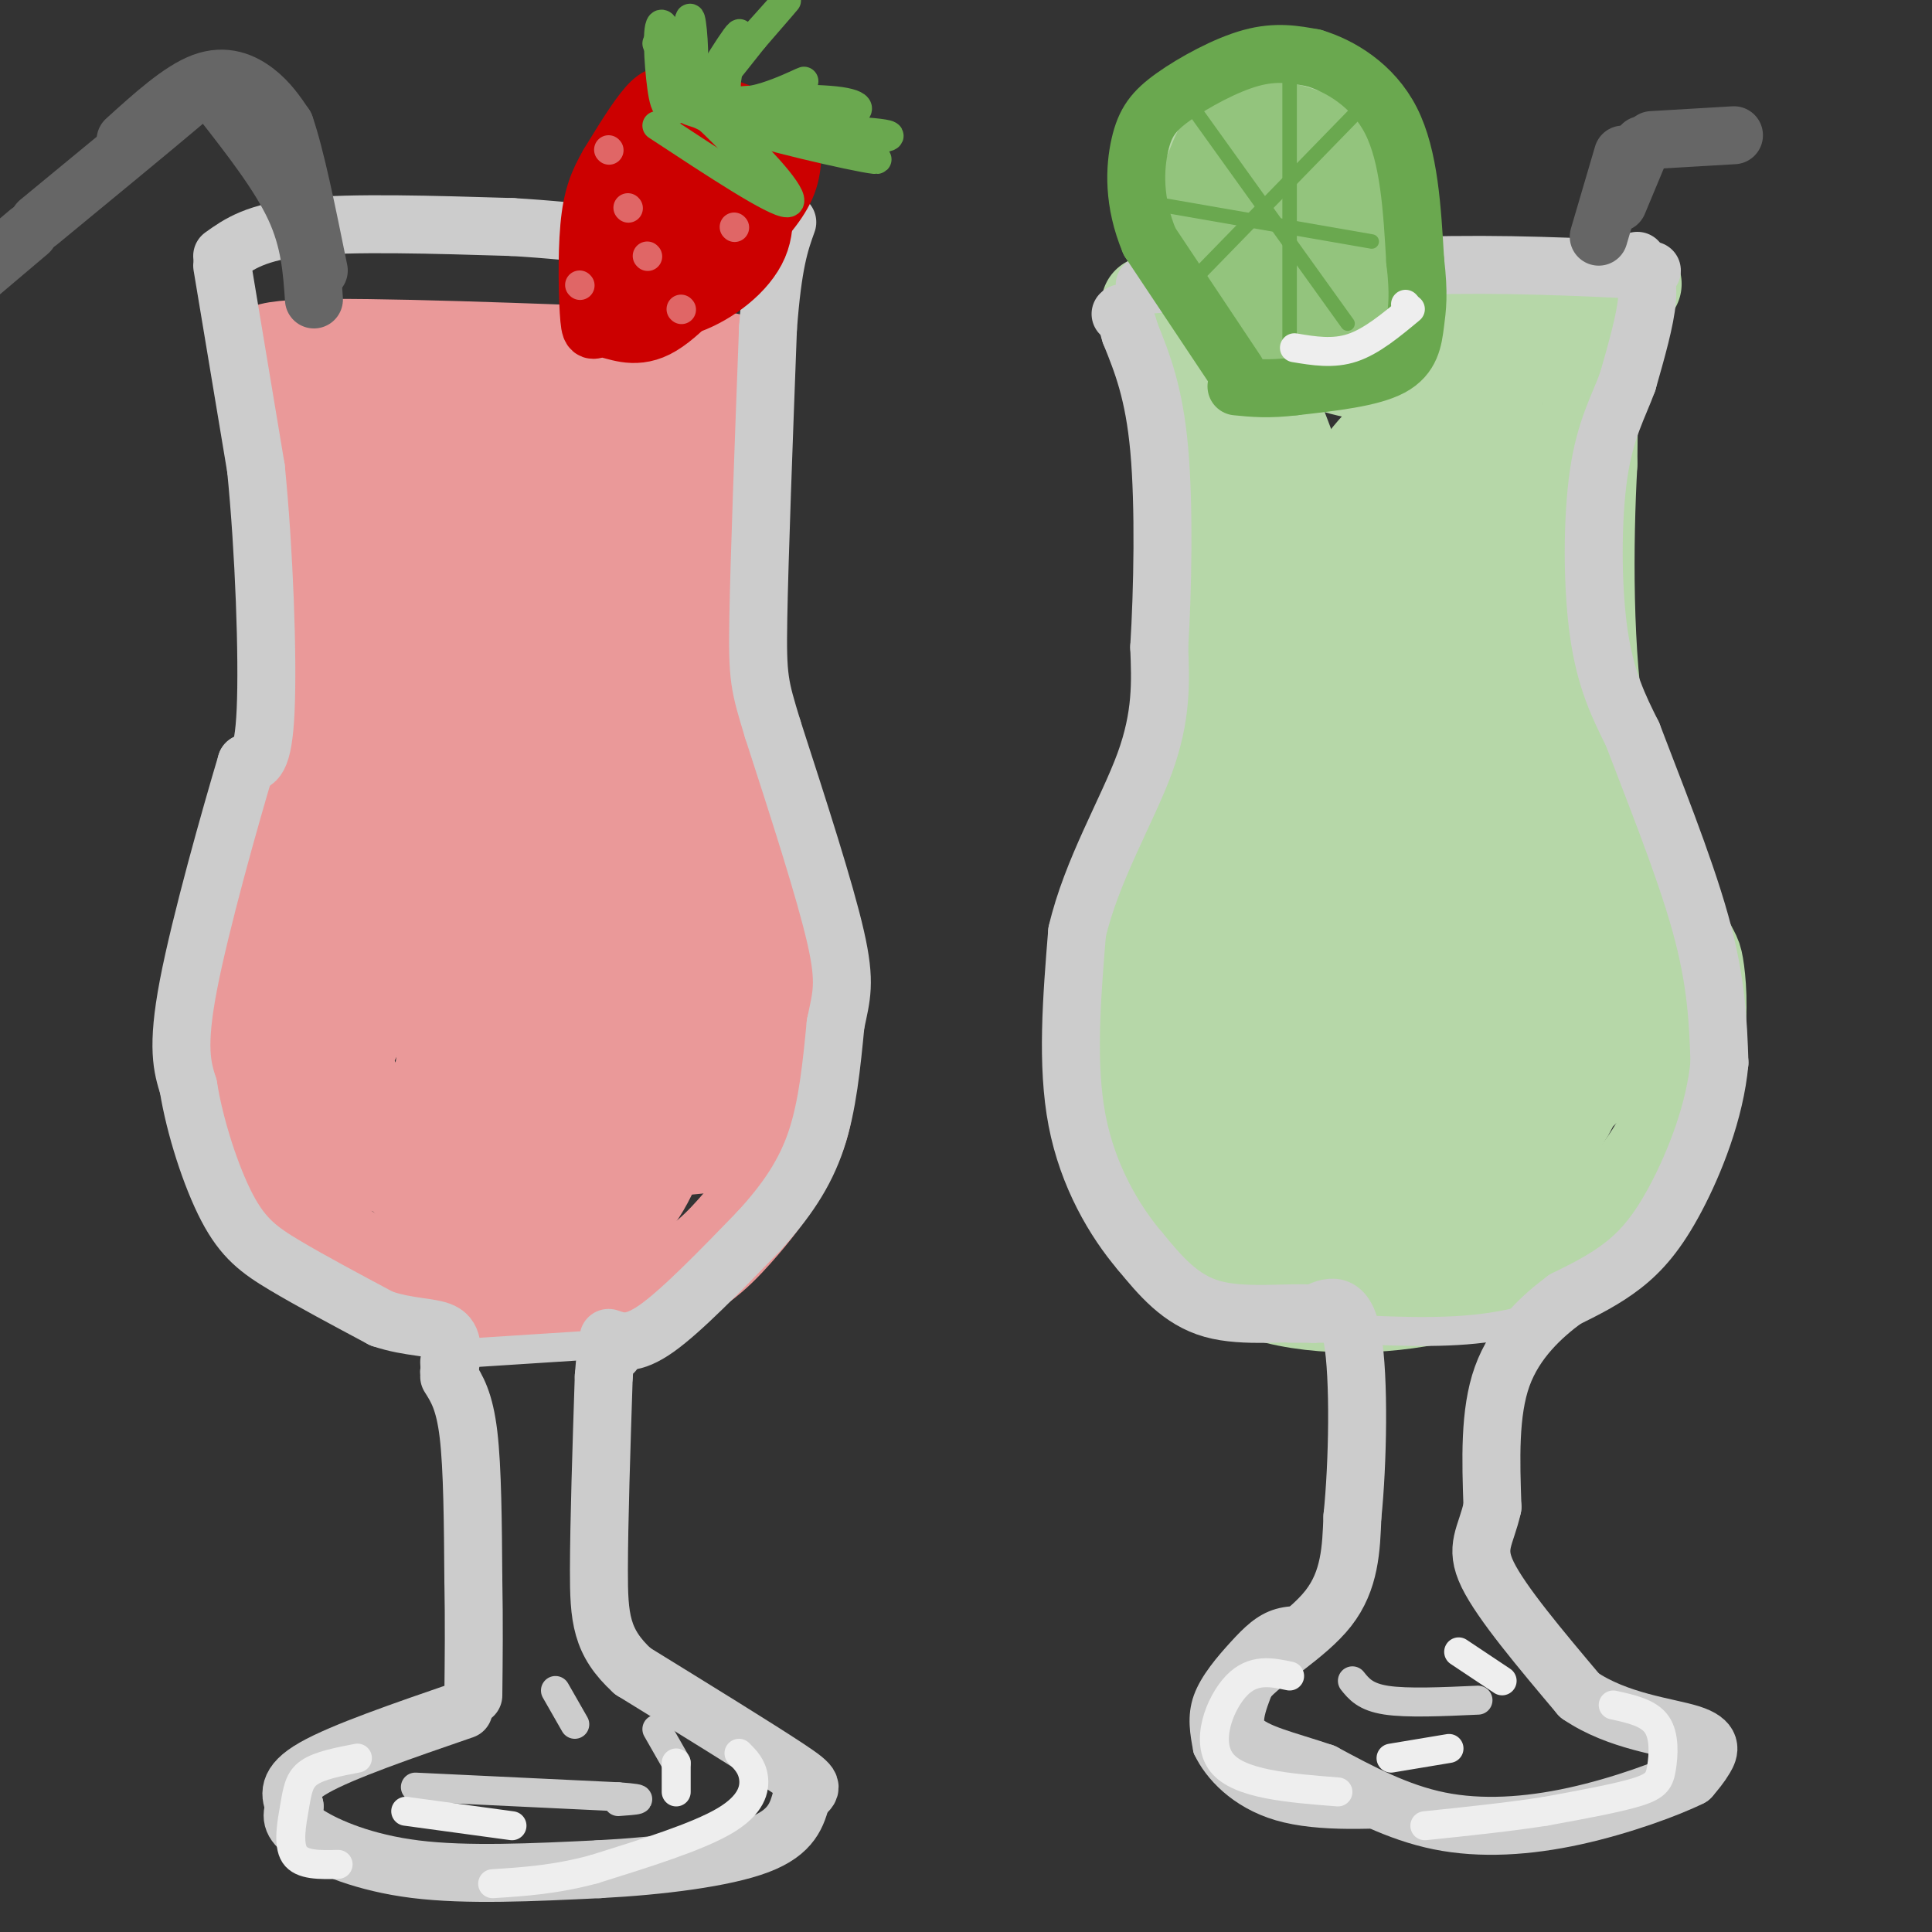 <svg viewBox='0 0 400 400' version='1.1' xmlns='http://www.w3.org/2000/svg' xmlns:xlink='http://www.w3.org/1999/xlink'><rect x="0" y="0" width="400" height="400" fill="#333333" stroke="none"/><g fill='none' stroke='#ea9999' stroke-width='20' stroke-linecap='round' stroke-linejoin='round'><path d='M61,77c-5.667,-2.250 -11.333,-4.500 2,-5c13.333,-0.500 45.667,0.750 78,2'/><path d='M141,74c14.333,0.667 11.167,1.333 8,2'/><path d='M149,76c-0.444,7.422 -5.556,24.978 -5,42c0.556,17.022 6.778,33.511 13,50'/><path d='M157,168c3.988,16.345 7.458,32.208 9,43c1.542,10.792 1.155,16.512 0,21c-1.155,4.488 -3.077,7.744 -5,11'/><path d='M161,243c-2.167,3.750 -5.083,7.625 -9,12c-3.917,4.375 -8.833,9.250 -18,12c-9.167,2.750 -22.583,3.375 -36,4'/><path d='M98,271c-7.234,0.514 -7.321,-0.203 -12,-3c-4.679,-2.797 -13.952,-7.676 -21,-14c-7.048,-6.324 -11.871,-14.093 -14,-20c-2.129,-5.907 -1.565,-9.954 -1,-14'/><path d='M50,220c-1.089,-5.644 -3.311,-12.756 -1,-25c2.311,-12.244 9.156,-29.622 16,-47'/><path d='M65,148c2.844,-16.422 1.956,-33.978 0,-45c-1.956,-11.022 -4.978,-15.511 -8,-20'/><path d='M57,83c15.022,-2.756 56.578,0.356 69,2c12.422,1.644 -4.289,1.822 -21,2'/><path d='M105,87c-9.779,3.155 -23.728,10.041 -29,14c-5.272,3.959 -1.867,4.989 -1,7c0.867,2.011 -0.805,5.003 11,2c11.805,-3.003 37.087,-12.001 45,-15c7.913,-2.999 -1.544,0.000 -11,3'/><path d='M120,98c-14.527,10.153 -45.346,34.035 -52,42c-6.654,7.965 10.856,0.011 25,-10c14.144,-10.011 24.924,-22.080 21,-19c-3.924,3.080 -22.550,21.309 -33,35c-10.450,13.691 -12.725,22.846 -15,32'/><path d='M66,178c-5.036,8.652 -10.126,14.281 0,3c10.126,-11.281 35.467,-39.474 50,-58c14.533,-18.526 18.259,-27.385 14,-23c-4.259,4.385 -16.503,22.015 -29,48c-12.497,25.985 -25.247,60.326 -20,54c5.247,-6.326 28.489,-53.319 38,-75c9.511,-21.681 5.289,-18.052 3,-16c-2.289,2.052 -2.644,2.526 -3,3'/><path d='M119,114c-11.752,25.602 -39.633,88.106 -51,111c-11.367,22.894 -6.220,6.178 1,-12c7.220,-18.178 16.512,-37.818 20,-51c3.488,-13.182 1.172,-19.904 -3,-9c-4.172,10.904 -10.200,39.436 -13,56c-2.800,16.564 -2.371,21.161 -1,23c1.371,1.839 3.686,0.919 6,0'/><path d='M78,232c2.167,0.000 4.583,0.000 7,0'/><path d='M59,187c-1.836,-1.152 -3.671,-2.303 0,7c3.671,9.303 12.849,29.061 19,40c6.151,10.939 9.275,13.058 12,15c2.725,1.942 5.050,3.706 11,5c5.950,1.294 15.525,2.118 22,0c6.475,-2.118 9.850,-7.176 13,-15c3.150,-7.824 6.075,-18.412 9,-29'/><path d='M145,210c-0.528,-1.153 -6.348,10.465 -15,18c-8.652,7.535 -20.135,10.989 -28,13c-7.865,2.011 -12.113,2.580 -19,1c-6.887,-1.580 -16.413,-5.310 -10,-7c6.413,-1.690 28.765,-1.340 43,-4c14.235,-2.660 20.353,-8.332 24,-12c3.647,-3.668 4.824,-5.334 6,-7'/><path d='M146,212c2.325,-2.927 5.139,-6.743 2,-20c-3.139,-13.257 -12.230,-35.954 -16,-51c-3.770,-15.046 -2.220,-22.442 -1,-18c1.220,4.442 2.110,20.721 3,37'/><path d='M134,160c1.265,10.500 2.927,18.250 6,29c3.073,10.750 7.556,24.500 13,33c5.444,8.500 11.850,11.750 0,14c-11.850,2.250 -41.957,3.500 -54,2c-12.043,-1.500 -6.021,-5.750 0,-10'/><path d='M99,228c7.726,-8.656 27.042,-25.294 35,-33c7.958,-7.706 4.557,-6.478 4,-9c-0.557,-2.522 1.729,-8.794 0,-12c-1.729,-3.206 -7.475,-3.348 -10,-4c-2.525,-0.652 -1.831,-1.816 -7,3c-5.169,4.816 -16.202,15.612 -22,25c-5.798,9.388 -6.361,17.370 -7,22c-0.639,4.630 -1.355,5.909 4,1c5.355,-4.909 16.782,-16.007 23,-23c6.218,-6.993 7.226,-9.882 8,-17c0.774,-7.118 1.314,-18.467 1,-24c-0.314,-5.533 -1.482,-5.252 -4,-6c-2.518,-0.748 -6.388,-2.526 -10,0c-3.612,2.526 -6.968,9.358 -9,19c-2.032,9.642 -2.739,22.096 -3,29c-0.261,6.904 -0.074,8.258 1,10c1.074,1.742 3.037,3.871 5,6'/><path d='M108,215c1.788,1.163 3.757,1.072 6,1c2.243,-0.072 4.761,-0.123 9,-8c4.239,-7.877 10.198,-23.579 13,-32c2.802,-8.421 2.447,-9.559 0,-13c-2.447,-3.441 -6.984,-9.184 -11,-11c-4.016,-1.816 -7.509,0.297 -10,4c-2.491,3.703 -3.978,8.997 -5,17c-1.022,8.003 -1.578,18.715 0,25c1.578,6.285 5.289,8.142 9,10'/></g>
<g fill='none' stroke='#b6d7a8' stroke-width='20' stroke-linecap='round' stroke-linejoin='round'><path d='M238,63c0.000,0.000 91.000,-3.000 91,-3'/><path d='M329,60c15.222,-1.267 7.778,-2.933 4,3c-3.778,5.933 -3.889,19.467 -4,33'/><path d='M329,96c-0.889,16.111 -1.111,39.889 2,57c3.111,17.111 9.556,27.556 16,38'/><path d='M347,191c3.300,7.242 3.550,6.347 4,9c0.450,2.653 1.100,8.856 0,16c-1.100,7.144 -3.950,15.231 -8,22c-4.050,6.769 -9.300,12.220 -17,17c-7.700,4.780 -17.850,8.890 -28,13'/><path d='M298,268c-11.697,2.707 -26.939,2.973 -38,-1c-11.061,-3.973 -17.939,-12.185 -22,-18c-4.061,-5.815 -5.303,-9.233 -6,-17c-0.697,-7.767 -0.848,-19.884 -1,-32'/><path d='M231,200c4.036,-15.917 14.625,-39.708 19,-59c4.375,-19.292 2.536,-34.083 1,-42c-1.536,-7.917 -2.768,-8.958 -4,-10'/><path d='M247,89c-1.500,-3.833 -3.250,-8.417 -5,-13'/><path d='M255,63c5.156,13.422 10.311,26.844 13,34c2.689,7.156 2.911,8.044 0,21c-2.911,12.956 -8.956,37.978 -15,63'/><path d='M253,181c-3.890,15.935 -6.115,24.271 -7,31c-0.885,6.729 -0.431,11.850 1,16c1.431,4.150 3.837,7.329 9,10c5.163,2.671 13.081,4.836 21,7'/><path d='M277,245c9.080,0.659 21.279,-1.195 27,-3c5.721,-1.805 4.963,-3.563 8,-8c3.037,-4.437 9.868,-11.553 13,-19c3.132,-7.447 2.566,-15.223 2,-23'/><path d='M327,192c-1.563,-7.565 -6.470,-14.976 -10,-23c-3.530,-8.024 -5.681,-16.660 -7,-32c-1.319,-15.340 -1.805,-37.383 -1,-50c0.805,-12.617 2.903,-15.809 5,-19'/><path d='M314,68c2.630,-3.980 6.704,-4.431 -3,-4c-9.704,0.431 -33.186,1.742 -42,3c-8.814,1.258 -2.960,2.461 0,4c2.960,1.539 3.028,3.414 9,5c5.972,1.586 17.849,2.882 22,4c4.151,1.118 0.575,2.059 -3,3'/><path d='M297,83c-3.480,2.585 -10.682,7.548 -15,14c-4.318,6.452 -5.754,14.392 -4,18c1.754,3.608 6.699,2.882 11,2c4.301,-0.882 7.959,-1.921 13,-5c5.041,-3.079 11.467,-8.198 14,-12c2.533,-3.802 1.175,-6.287 -4,-7c-5.175,-0.713 -14.166,0.345 -21,3c-6.834,2.655 -11.512,6.908 -15,11c-3.488,4.092 -5.785,8.025 -8,13c-2.215,4.975 -4.347,10.993 0,15c4.347,4.007 15.174,6.004 26,8'/><path d='M294,143c5.586,0.506 6.550,-2.227 7,-6c0.450,-3.773 0.385,-8.584 -1,-11c-1.385,-2.416 -4.089,-2.437 -9,1c-4.911,3.437 -12.030,10.331 -16,14c-3.970,3.669 -4.790,4.114 -7,9c-2.210,4.886 -5.811,14.212 -4,19c1.811,4.788 9.034,5.038 14,6c4.966,0.962 7.674,2.636 14,0c6.326,-2.636 16.268,-9.582 21,-16c4.732,-6.418 4.253,-12.309 3,-16c-1.253,-3.691 -3.281,-5.183 -5,-7c-1.719,-1.817 -3.131,-3.958 -8,-5c-4.869,-1.042 -13.197,-0.987 -18,0c-4.803,0.987 -6.081,2.904 -9,8c-2.919,5.096 -7.478,13.372 -10,21c-2.522,7.628 -3.006,14.608 -2,19c1.006,4.392 3.503,6.196 6,8'/><path d='M270,187c5.337,2.609 15.679,5.132 22,6c6.321,0.868 8.621,0.081 12,-4c3.379,-4.081 7.837,-11.455 10,-16c2.163,-4.545 2.030,-6.260 -1,-10c-3.030,-3.740 -8.958,-9.505 -14,-12c-5.042,-2.495 -9.199,-1.721 -14,2c-4.801,3.721 -10.245,10.387 -13,16c-2.755,5.613 -2.821,10.171 -3,13c-0.179,2.829 -0.471,3.928 1,5c1.471,1.072 4.706,2.117 8,3c3.294,0.883 6.647,1.603 11,1c4.353,-0.603 9.705,-2.528 14,-5c4.295,-2.472 7.531,-5.490 10,-9c2.469,-3.510 4.171,-7.511 5,-11c0.829,-3.489 0.787,-6.467 0,-9c-0.787,-2.533 -2.318,-4.623 -8,-6c-5.682,-1.377 -15.516,-2.041 -21,-2c-5.484,0.041 -6.619,0.787 -9,5c-2.381,4.213 -6.009,11.892 -7,19c-0.991,7.108 0.656,13.644 3,18c2.344,4.356 5.384,6.530 9,8c3.616,1.470 7.808,2.235 12,3'/><path d='M297,202c3.916,0.819 7.705,1.365 11,0c3.295,-1.365 6.096,-4.641 8,-7c1.904,-2.359 2.911,-3.800 4,-8c1.089,-4.200 2.258,-11.159 -1,-15c-3.258,-3.841 -10.944,-4.566 -19,-4c-8.056,0.566 -16.481,2.422 -24,7c-7.519,4.578 -14.131,11.879 -19,20c-4.869,8.121 -7.995,17.063 -3,21c4.995,3.937 18.111,2.868 26,2c7.889,-0.868 10.551,-1.537 17,-7c6.449,-5.463 16.685,-15.721 22,-24c5.315,-8.279 5.711,-14.579 2,-18c-3.711,-3.421 -11.527,-3.962 -16,-4c-4.473,-0.038 -5.601,0.426 -11,5c-5.399,4.574 -15.068,13.259 -21,21c-5.932,7.741 -8.126,14.539 -9,19c-0.874,4.461 -0.428,6.586 0,9c0.428,2.414 0.836,5.118 3,7c2.164,1.882 6.082,2.941 10,4'/><path d='M277,230c6.505,0.455 17.769,-0.407 26,-1c8.231,-0.593 13.430,-0.918 16,-9c2.570,-8.082 2.512,-23.920 3,-32c0.488,-8.080 1.523,-8.403 3,-1c1.477,7.403 3.398,22.532 4,30c0.602,7.468 -0.114,7.277 -2,9c-1.886,1.723 -4.943,5.362 -8,9'/><path d='M319,235c-4.170,3.094 -10.597,6.330 -20,9c-9.403,2.670 -21.784,4.773 -28,6c-6.216,1.227 -6.268,1.577 -10,1c-3.732,-0.577 -11.144,-2.080 -3,-3c8.144,-0.920 31.843,-1.257 42,-2c10.157,-0.743 6.773,-1.892 9,-4c2.227,-2.108 10.065,-5.174 14,-10c3.935,-4.826 3.968,-11.413 4,-18'/><path d='M327,214c0.614,-8.186 0.151,-19.652 0,-17c-0.151,2.652 0.012,19.423 -3,31c-3.012,11.577 -9.199,17.959 -22,21c-12.801,3.041 -32.216,2.742 -43,1c-10.784,-1.742 -12.938,-4.926 -13,-7c-0.062,-2.074 1.969,-3.037 4,-4'/><path d='M250,239c12.589,-0.920 42.061,-1.220 54,-1c11.939,0.220 6.343,0.960 9,-4c2.657,-4.960 13.565,-15.621 18,-24c4.435,-8.379 2.397,-14.477 0,-18c-2.397,-3.523 -5.151,-4.473 -12,-6c-6.849,-1.527 -17.791,-3.633 -27,-3c-9.209,0.633 -16.685,4.005 -22,7c-5.315,2.995 -8.469,5.614 -11,8c-2.531,2.386 -4.437,4.539 0,7c4.437,2.461 15.219,5.231 26,8'/><path d='M285,213c12.922,1.483 32.226,1.192 41,0c8.774,-1.192 7.019,-3.285 7,-5c-0.019,-1.715 1.700,-3.052 0,-6c-1.700,-2.948 -6.817,-7.508 -9,-6c-2.183,1.508 -1.430,9.084 -1,13c0.430,3.916 0.538,4.173 4,5c3.462,0.827 10.278,2.223 13,1c2.722,-1.223 1.349,-5.064 0,-7c-1.349,-1.936 -2.675,-1.968 -4,-2'/></g>
<g fill='none' stroke='#cccccc' stroke-width='12' stroke-linecap='round' stroke-linejoin='round'><path d='M46,55c0.000,0.000 7.000,42.000 7,42'/><path d='M53,97c1.711,17.156 2.489,39.044 2,50c-0.489,10.956 -2.244,10.978 -4,11'/><path d='M51,158c-3.289,11.000 -9.511,33.000 -12,46c-2.489,13.000 -1.244,17.000 0,21'/><path d='M39,225c1.333,8.321 4.667,18.625 8,25c3.333,6.375 6.667,8.821 12,12c5.333,3.179 12.667,7.089 20,11'/><path d='M79,273c5.956,2.022 10.844,1.578 13,3c2.156,1.422 1.578,4.711 1,8'/><path d='M93,284c0.167,1.000 0.083,-0.500 0,-2'/><path d='M93,285c1.583,2.500 3.167,5.000 4,12c0.833,7.000 0.917,18.500 1,30'/><path d='M98,327c0.167,9.000 0.083,16.500 0,24'/><path d='M96,354c-12.583,4.333 -25.167,8.667 -31,12c-5.833,3.333 -4.917,5.667 -4,8'/><path d='M61,374c-0.798,2.179 -0.792,3.625 3,6c3.792,2.375 11.369,5.679 22,7c10.631,1.321 24.315,0.661 38,0'/><path d='M124,387c12.844,-0.667 25.956,-2.333 33,-5c7.044,-2.667 8.022,-6.333 9,-10'/><path d='M166,372c2.156,-2.000 3.044,-2.000 -3,-6c-6.044,-4.000 -19.022,-12.000 -32,-20'/><path d='M131,346c-6.578,-6.000 -7.022,-11.000 -7,-21c0.022,-10.000 0.511,-25.000 1,-40'/><path d='M125,285c0.500,-7.500 1.250,-6.250 2,-5'/><path d='M126,277c2.417,0.833 4.833,1.667 10,-2c5.167,-3.667 13.083,-11.833 21,-20'/><path d='M157,255c5.756,-6.267 9.644,-11.933 12,-19c2.356,-7.067 3.178,-15.533 4,-24'/><path d='M173,212c1.200,-5.822 2.200,-8.378 0,-18c-2.200,-9.622 -7.600,-26.311 -13,-43'/><path d='M160,151c-2.778,-9.133 -3.222,-10.467 -3,-23c0.222,-12.533 1.111,-36.267 2,-60'/><path d='M159,68c1.000,-13.667 2.500,-17.833 4,-22'/><path d='M46,53c3.500,-2.500 7.000,-5.000 17,-6c10.000,-1.000 26.500,-0.500 43,0'/><path d='M106,47c14.500,0.833 29.250,2.917 44,5'/><path d='M237,59c0.000,0.000 57.000,-4.000 57,-4'/><path d='M294,55c17.500,-0.500 32.750,0.250 48,1'/><path d='M339,54c1.167,1.917 2.333,3.833 2,8c-0.333,4.167 -2.167,10.583 -4,17'/><path d='M337,79c-1.893,5.214 -4.625,9.750 -6,19c-1.375,9.250 -1.393,23.214 0,33c1.393,9.786 4.196,15.393 7,21'/><path d='M338,152c4.022,10.644 10.578,26.756 14,39c3.422,12.244 3.711,20.622 4,29'/><path d='M356,220c-0.905,10.071 -5.167,20.750 -9,28c-3.833,7.250 -7.238,11.071 -11,14c-3.762,2.929 -7.881,4.964 -12,7'/><path d='M324,269c-4.667,3.444 -10.333,8.556 -13,16c-2.667,7.444 -2.333,17.222 -2,27'/><path d='M309,312c-1.378,6.200 -3.822,8.200 -1,14c2.822,5.800 10.911,15.400 19,25'/><path d='M327,351c7.929,5.429 18.250,6.500 23,8c4.750,1.500 3.929,3.429 3,5c-0.929,1.571 -1.964,2.786 -3,4'/><path d='M350,368c-4.512,2.250 -14.292,5.875 -24,8c-9.708,2.125 -19.345,2.750 -28,1c-8.655,-1.750 -16.327,-5.875 -24,-10'/><path d='M274,367c-7.556,-2.578 -14.444,-4.022 -17,-7c-2.556,-2.978 -0.778,-7.489 1,-12'/><path d='M258,348c3.711,-4.356 12.489,-9.244 17,-15c4.511,-5.756 4.756,-12.378 5,-19'/><path d='M280,314c1.133,-10.956 1.467,-28.844 0,-37c-1.467,-8.156 -4.733,-6.578 -8,-5'/><path d='M272,272c-5.244,-0.467 -14.356,0.867 -21,-1c-6.644,-1.867 -10.822,-6.933 -15,-12'/><path d='M236,259c-5.222,-6.133 -10.778,-15.467 -13,-27c-2.222,-11.533 -1.111,-25.267 0,-39'/><path d='M223,193c2.978,-12.778 10.422,-25.222 14,-35c3.578,-9.778 3.289,-16.889 3,-24'/><path d='M240,134c0.733,-11.778 1.067,-29.222 0,-41c-1.067,-11.778 -3.533,-17.889 -6,-24'/><path d='M234,69c-1.333,-4.667 -1.667,-4.333 -2,-4'/></g>
<g fill='none' stroke='#b6d7a8' stroke-width='12' stroke-linecap='round' stroke-linejoin='round'><path d='M276,27c-0.106,-2.001 -0.213,-4.002 -4,-5c-3.787,-0.998 -11.255,-0.994 -16,1c-4.745,1.994 -6.766,5.979 -9,9c-2.234,3.021 -4.681,5.078 0,13c4.681,7.922 16.491,21.710 23,27c6.509,5.290 7.717,2.083 9,-1c1.283,-3.083 2.642,-6.041 4,-9'/><path d='M283,62c1.478,-4.770 3.174,-12.194 4,-17c0.826,-4.806 0.783,-6.993 -2,-10c-2.783,-3.007 -8.306,-6.834 -13,-9c-4.694,-2.166 -8.557,-2.671 -12,-1c-3.443,1.671 -6.464,5.519 -8,12c-1.536,6.481 -1.586,15.596 0,21c1.586,5.404 4.806,7.098 8,9c3.194,1.902 6.360,4.012 11,4c4.640,-0.012 10.754,-2.146 14,-8c3.246,-5.854 3.623,-15.427 4,-25'/><path d='M289,38c-0.827,-5.806 -4.896,-7.821 -10,-9c-5.104,-1.179 -11.244,-1.521 -16,0c-4.756,1.521 -8.126,4.903 -11,11c-2.874,6.097 -5.250,14.907 -1,22c4.250,7.093 15.128,12.469 21,14c5.872,1.531 6.740,-0.784 8,-2c1.260,-1.216 2.914,-1.333 4,-9c1.086,-7.667 1.606,-22.883 1,-30c-0.606,-7.117 -2.338,-6.134 -7,-6c-4.662,0.134 -12.255,-0.579 -16,-1c-3.745,-0.421 -3.641,-0.549 -4,1c-0.359,1.549 -1.179,4.774 -2,8'/><path d='M256,37c1.167,2.667 5.083,5.333 9,8'/></g>
<g fill='none' stroke='#93c47d' stroke-width='12' stroke-linecap='round' stroke-linejoin='round'><path d='M276,35c0.029,-3.859 0.059,-7.717 -4,-10c-4.059,-2.283 -12.206,-2.990 -17,-1c-4.794,1.990 -6.233,6.678 -8,11c-1.767,4.322 -3.860,8.279 -1,14c2.860,5.721 10.674,13.206 17,17c6.326,3.794 11.163,3.897 16,4'/><path d='M279,70c4.149,-2.774 6.523,-11.709 8,-19c1.477,-7.291 2.059,-12.939 1,-17c-1.059,-4.061 -3.759,-6.536 -9,-8c-5.241,-1.464 -13.022,-1.919 -17,-2c-3.978,-0.081 -4.154,0.210 -6,2c-1.846,1.790 -5.361,5.078 -7,10c-1.639,4.922 -1.403,11.479 0,17c1.403,5.521 3.972,10.006 8,13c4.028,2.994 9.514,4.497 15,6'/><path d='M272,72c3.260,0.988 3.911,0.459 6,-2c2.089,-2.459 5.615,-6.847 7,-14c1.385,-7.153 0.628,-17.071 -1,-22c-1.628,-4.929 -4.128,-4.868 -7,-6c-2.872,-1.132 -6.115,-3.456 -11,-2c-4.885,1.456 -11.413,6.693 -14,12c-2.587,5.307 -1.232,10.684 -1,13c0.232,2.316 -0.660,1.569 3,4c3.660,2.431 11.870,8.039 18,7c6.130,-1.039 10.180,-8.725 12,-14c1.820,-5.275 1.410,-8.137 1,-11'/><path d='M285,37c-3.417,-3.489 -12.458,-6.713 -17,-7c-4.542,-0.287 -4.584,2.363 -5,7c-0.416,4.637 -1.204,11.260 0,15c1.204,3.740 4.401,4.596 7,3c2.599,-1.596 4.599,-5.645 6,-9c1.401,-3.355 2.204,-6.018 0,-8c-2.204,-1.982 -7.416,-3.284 -11,0c-3.584,3.284 -5.542,11.153 -4,14c1.542,2.847 6.583,0.670 9,-2c2.417,-2.670 2.208,-5.835 2,-9'/><path d='M272,41c-0.444,-1.356 -2.556,-0.244 -3,1c-0.444,1.244 0.778,2.622 2,4'/></g>
<g fill='none' stroke='#6aa84f' stroke-width='12' stroke-linecap='round' stroke-linejoin='round'><path d='M256,77c0.000,0.000 -18.000,-27.000 -18,-27'/><path d='M238,50c-3.448,-8.228 -3.069,-15.298 -2,-20c1.069,-4.702 2.826,-7.035 7,-10c4.174,-2.965 10.764,-6.561 16,-8c5.236,-1.439 9.118,-0.719 13,0'/><path d='M272,12c5.356,1.600 12.244,5.600 16,13c3.756,7.400 4.378,18.200 5,29'/><path d='M293,54c0.833,6.940 0.417,9.792 0,13c-0.417,3.208 -0.833,6.774 -5,9c-4.167,2.226 -12.083,3.113 -20,4'/><path d='M268,80c-5.333,0.667 -8.667,0.333 -12,0'/></g>
<g fill='none' stroke='#6aa84f' stroke-width='3' stroke-linecap='round' stroke-linejoin='round'><path d='M248,57c0.000,0.000 37.000,-38.000 37,-38'/><path d='M246,21c0.000,0.000 33.000,46.000 33,46'/><path d='M238,42c0.000,0.000 46.000,8.000 46,8'/><path d='M267,8c0.000,0.000 0.000,64.000 0,64'/></g>
<g fill='none' stroke='#666666' stroke-width='12' stroke-linecap='round' stroke-linejoin='round'><path d='M340,30c0.000,0.000 -5.000,12.000 -5,12'/><path d='M336,32c0.000,0.000 -5.000,17.000 -5,17'/><path d='M342,29c0.000,0.000 17.000,-1.000 17,-1'/><path d='M65,62c-0.417,-6.083 -0.833,-12.167 -4,-19c-3.167,-6.833 -9.083,-14.417 -15,-22'/><path d='M46,21c-3.044,-4.267 -3.156,-3.933 -9,1c-5.844,4.933 -17.422,14.467 -29,24'/><path d='M6,48c0.000,0.000 -13.000,11.000 -13,11'/><path d='M26,29c5.667,-5.133 11.333,-10.267 16,-12c4.667,-1.733 8.333,-0.067 11,2c2.667,2.067 4.333,4.533 6,7'/><path d='M59,26c2.167,6.167 4.583,18.083 7,30'/></g>
<g fill='none' stroke='#cc0000' stroke-width='12' stroke-linecap='round' stroke-linejoin='round'><path d='M163,31c-1.030,-1.982 -2.060,-3.964 -6,-6c-3.940,-2.036 -10.792,-4.125 -15,-5c-4.208,-0.875 -5.774,-0.536 -8,2c-2.226,2.536 -5.113,7.268 -8,12'/><path d='M126,34c-2.127,3.666 -3.446,6.830 -4,13c-0.554,6.170 -0.344,15.344 0,19c0.344,3.656 0.824,1.792 3,2c2.176,0.208 6.050,2.488 11,0c4.950,-2.488 10.975,-9.744 17,-17'/><path d='M153,51c4.850,-4.996 8.476,-8.986 10,-13c1.524,-4.014 0.947,-8.051 1,-10c0.053,-1.949 0.736,-1.811 -3,-2c-3.736,-0.189 -11.890,-0.705 -19,3c-7.110,3.705 -13.174,11.630 -16,17c-2.826,5.370 -2.413,8.185 -2,11'/><path d='M124,57c0.488,2.926 2.709,4.740 6,6c3.291,1.260 7.651,1.967 13,0c5.349,-1.967 11.686,-6.607 14,-12c2.314,-5.393 0.605,-11.541 -1,-15c-1.605,-3.459 -3.105,-4.231 -5,-5c-1.895,-0.769 -4.185,-1.535 -8,2c-3.815,3.535 -9.157,11.370 -12,15c-2.843,3.630 -3.189,3.054 -1,3c2.189,-0.054 6.911,0.413 11,-1c4.089,-1.413 7.544,-4.707 11,-8'/><path d='M152,42c3.526,-4.217 6.842,-10.759 2,-7c-4.842,3.759 -17.842,17.820 -18,20c-0.158,2.180 12.526,-7.520 17,-11c4.474,-3.480 0.737,-0.740 -3,2'/></g>
<g fill='none' stroke='#6aa84f' stroke-width='6' stroke-linecap='round' stroke-linejoin='round'><path d='M136,9c2.933,5.067 5.867,10.133 7,8c1.133,-2.133 0.467,-11.467 0,-13c-0.467,-1.533 -0.733,4.733 -1,11'/><path d='M142,15c-1.256,-1.232 -3.894,-9.814 -5,-10c-1.106,-0.186 -0.678,8.022 0,13c0.678,4.978 1.606,6.725 7,2c5.394,-4.725 15.256,-15.921 18,-19c2.744,-3.079 -1.628,1.961 -6,7'/><path d='M156,8c-4.297,5.392 -12.041,15.373 -12,14c0.041,-1.373 7.867,-14.100 9,-15c1.133,-0.900 -4.426,10.027 -2,13c2.426,2.973 12.836,-2.008 15,-3c2.164,-0.992 -3.918,2.004 -10,5'/><path d='M156,22c1.898,1.402 11.643,2.405 17,2c5.357,-0.405 6.327,-2.220 1,-3c-5.327,-0.780 -16.949,-0.527 -22,0c-5.051,0.527 -3.529,1.327 -1,3c2.529,1.673 6.066,4.220 14,5c7.934,0.780 20.267,-0.206 19,-1c-1.267,-0.794 -16.133,-1.397 -31,-2'/><path d='M153,26c2.511,1.600 24.289,6.600 28,7c3.711,0.400 -10.644,-3.800 -25,-8'/><path d='M136,26c12.226,8.048 24.452,16.095 27,16c2.548,-0.095 -4.583,-8.333 -10,-13c-5.417,-4.667 -9.119,-5.762 -10,-6c-0.881,-0.238 1.060,0.381 3,1'/><path d='M146,24c2.000,1.667 5.500,5.333 9,9'/></g>
<g fill='none' stroke='#e06666' stroke-width='6' stroke-linecap='round' stroke-linejoin='round'><path d='M130,43c0.000,0.000 0.100,0.100 0.1,0.1'/><path d='M120,59c0.000,0.000 0.100,0.100 0.1,0.1'/><path d='M141,64c0.000,0.000 0.100,0.100 0.1,0.1'/><path d='M134,53c0.000,0.000 0.100,0.100 0.1,0.1'/><path d='M152,47c0.000,0.000 0.100,0.100 0.1,0.1'/><path d='M126,31c0.000,0.000 0.100,0.100 0.1,0.1'/></g>
<g fill='none' stroke='#cccccc' stroke-width='6' stroke-linecap='round' stroke-linejoin='round'><path d='M86,370c0.000,0.000 42.000,2.000 42,2'/><path d='M128,372c7.000,0.500 3.500,0.750 0,1'/><path d='M119,357c0.000,0.000 -4.000,-7.000 -4,-7'/><path d='M136,358c0.000,0.000 4.000,7.000 4,7'/><path d='M280,348c1.333,1.667 2.667,3.333 7,4c4.333,0.667 11.667,0.333 19,0'/><path d='M276,336c-3.952,-0.440 -7.905,-0.881 -11,0c-3.095,0.881 -5.333,3.083 -8,6c-2.667,2.917 -5.762,6.548 -7,10c-1.238,3.452 -0.619,6.726 0,10'/><path d='M250,362c1.956,4.178 6.844,9.622 15,12c8.156,2.378 19.578,1.689 31,1'/><path d='M296,375c4.667,0.167 0.833,0.083 -3,0'/><path d='M332,268c-7.833,2.917 -15.667,5.833 -25,7c-9.333,1.167 -20.167,0.583 -31,0'/><path d='M276,275c-6.667,0.000 -7.833,0.000 -9,0'/><path d='M99,280c0.000,0.000 31.000,-2.000 31,-2'/></g>
<g fill='none' stroke='#eeeeee' stroke-width='6' stroke-linecap='round' stroke-linejoin='round'><path d='M84,375c0.000,0.000 22.000,3.000 22,3'/><path d='M140,365c0.000,0.000 0.000,6.000 0,6'/><path d='M153,363c1.333,1.333 2.667,2.667 3,5c0.333,2.333 -0.333,5.667 -6,9c-5.667,3.333 -16.333,6.667 -27,10'/><path d='M123,387c-8.000,2.167 -14.500,2.583 -21,3'/><path d='M74,364c-3.940,0.762 -7.881,1.524 -10,3c-2.119,1.476 -2.417,3.667 -3,7c-0.583,3.333 -1.452,7.810 0,10c1.452,2.190 5.226,2.095 9,2'/><path d='M334,353c3.655,0.798 7.310,1.595 9,4c1.690,2.405 1.417,6.417 1,9c-0.417,2.583 -0.976,3.738 -5,5c-4.024,1.262 -11.512,2.631 -19,4'/><path d='M320,375c-7.333,1.167 -16.167,2.083 -25,3'/><path d='M267,347c-3.778,-0.800 -7.556,-1.600 -11,2c-3.444,3.600 -6.556,11.600 -3,16c3.556,4.400 13.778,5.200 24,6'/><path d='M288,364c0.000,0.000 12.000,-2.000 12,-2'/><path d='M302,342c0.000,0.000 9.000,6.000 9,6'/><path d='M291,63c0.000,0.000 0.100,0.100 0.1,0.1'/><path d='M292,64c-4.000,3.333 -8.000,6.667 -12,8c-4.000,1.333 -8.000,0.667 -12,0'/></g>
</svg>